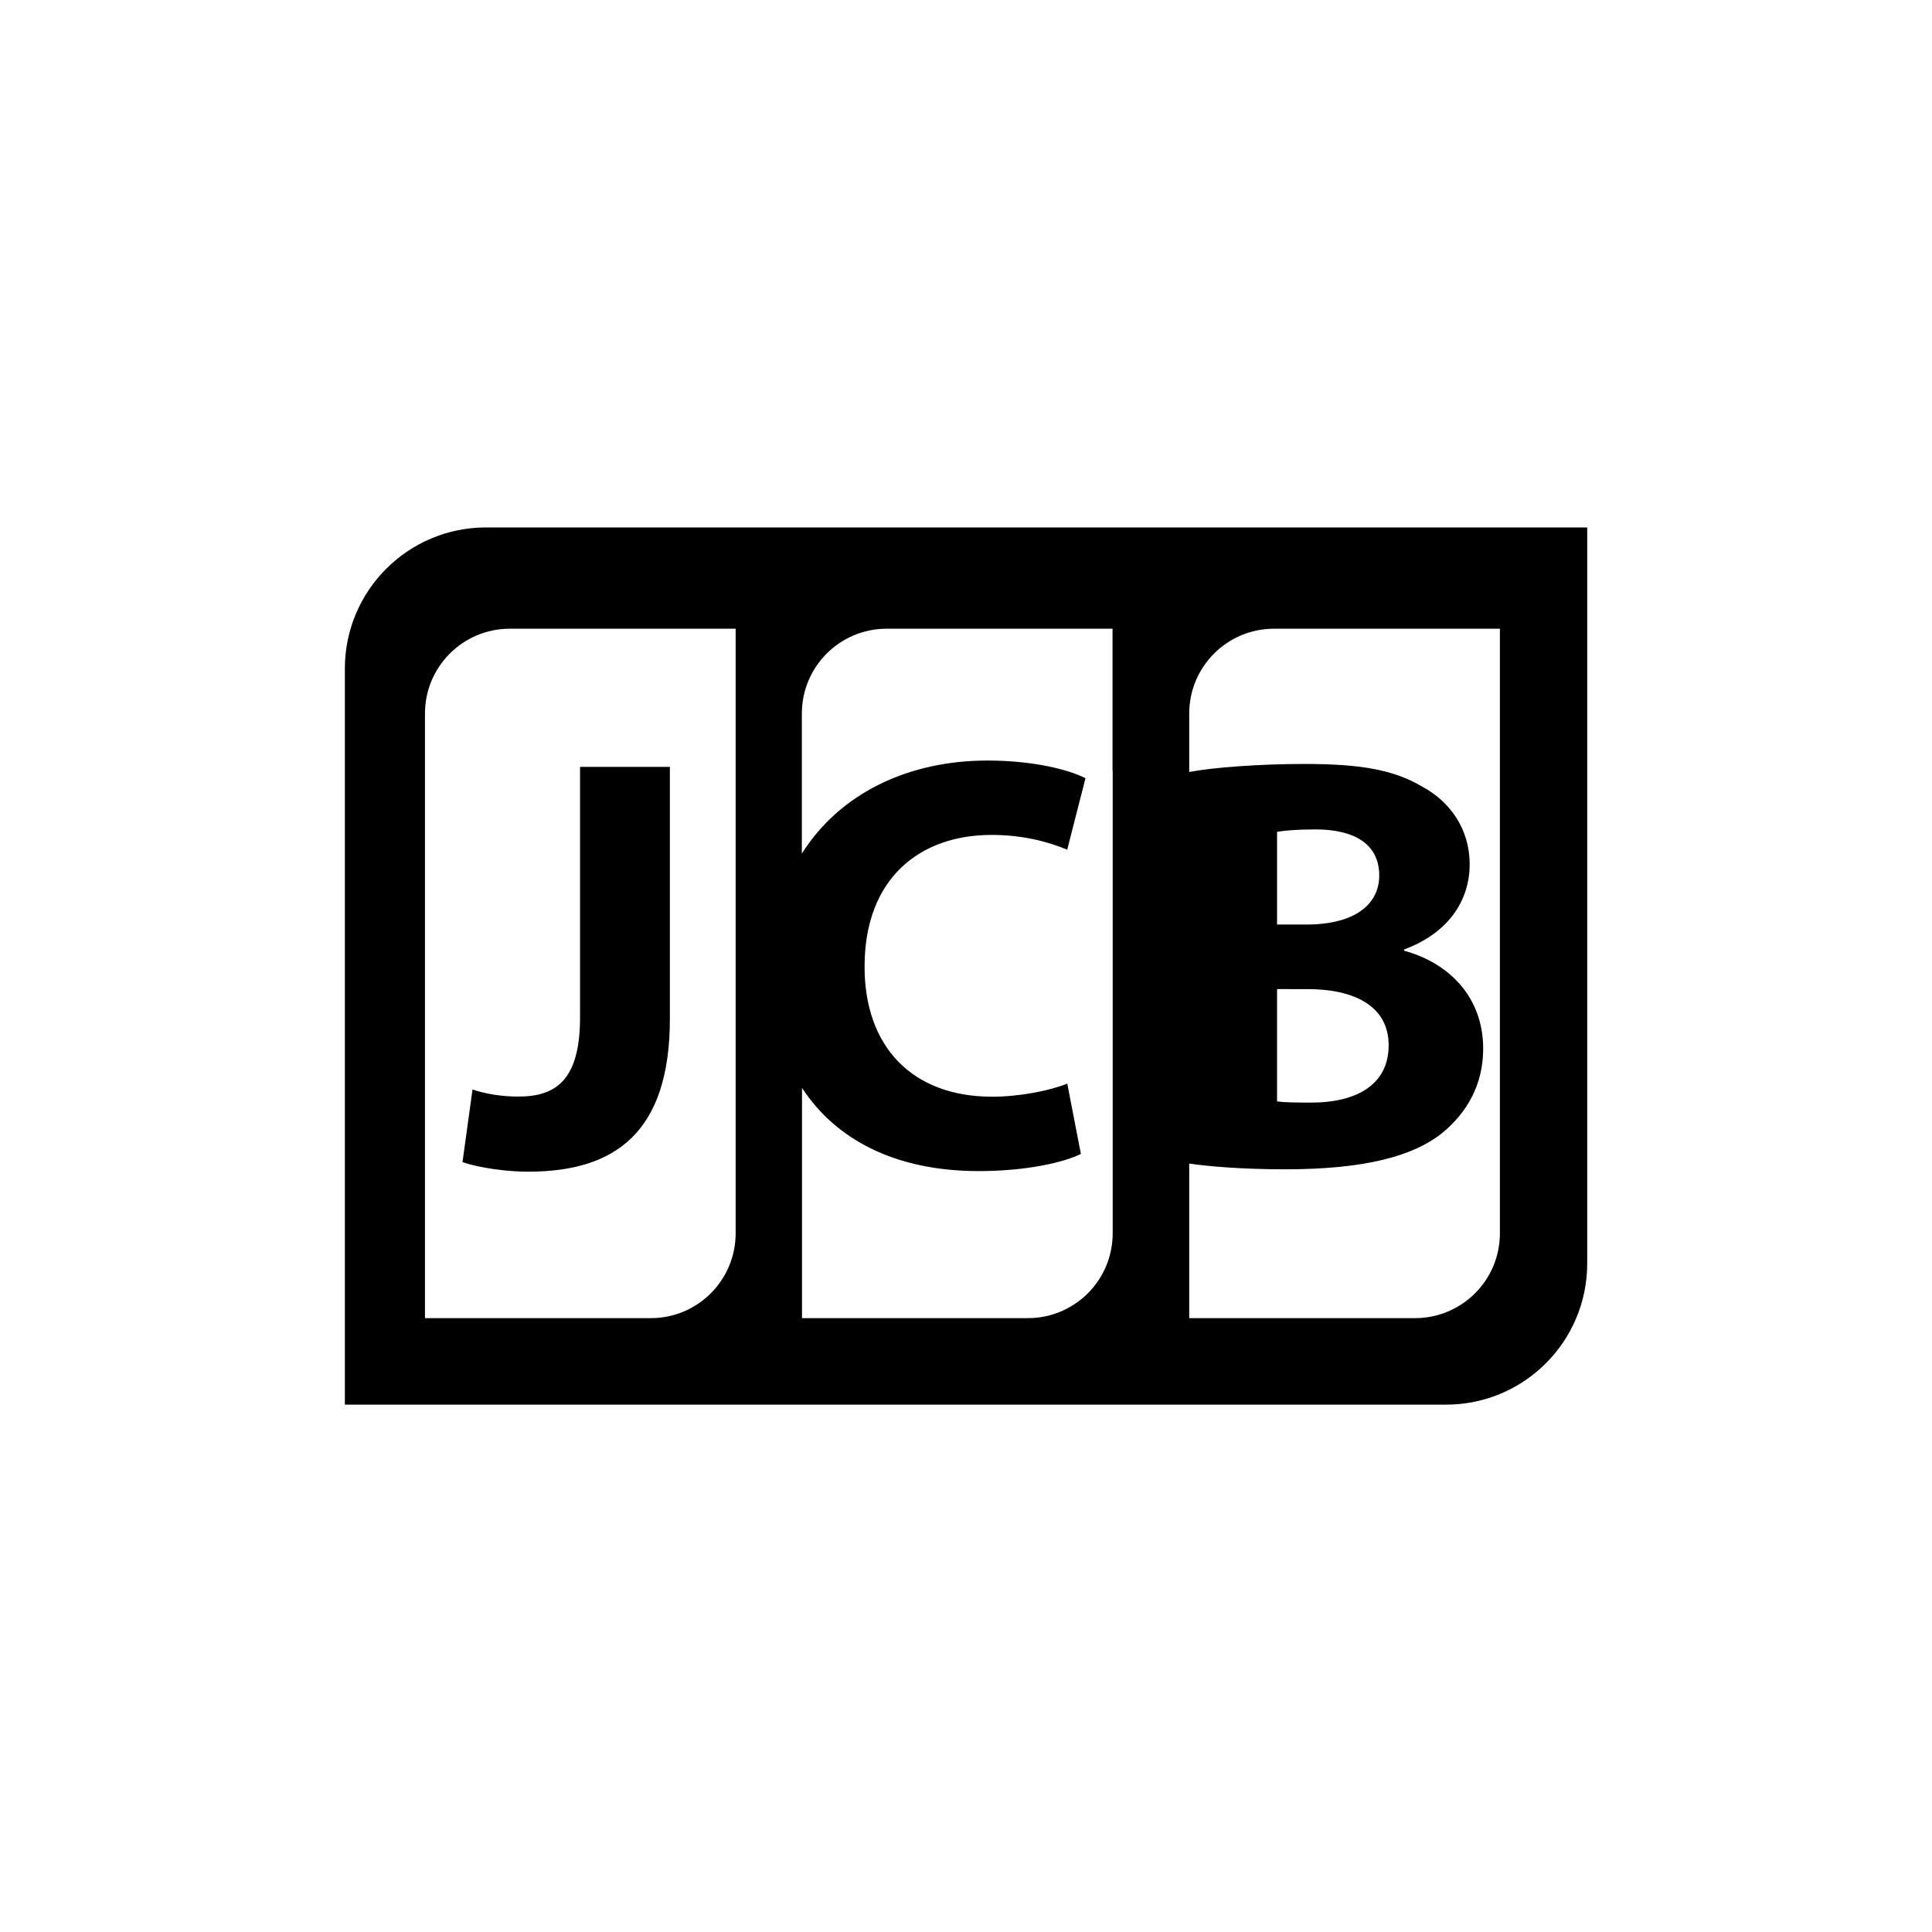 <?xml version="1.0" encoding="utf-8"?>
<!-- Generator: Adobe Illustrator 15.0.0, SVG Export Plug-In . SVG Version: 6.00 Build 0)  -->
<!DOCTYPE svg PUBLIC "-//W3C//DTD SVG 1.1//EN" "http://www.w3.org/Graphics/SVG/1.1/DTD/svg11.dtd">
<svg version="1.1" id="Layer_1" xmlns="http://www.w3.org/2000/svg" xmlns:xlink="http://www.w3.org/1999/xlink" x="0px" y="0px"
	 width="26px" height="26px" viewBox="0 0 26 26" enable-background="new 0 0 26 26" xml:space="preserve">
<g>
	<path d="M18.257,7.098H7.015H6.541c-1.05,0-1.9,0.851-1.9,1.9v0.388v6.334v3.183h4.465h9.879h0.476c1.049,0,1.899-0.851,1.899-1.9
		v-0.387V8.01V7.098H18.257z M9.9,10.374v5.99v0.233c0,0.631-0.511,1.142-1.142,1.142H8.474H8.402H5.719v-1.912V9.835V9.603
		c0-0.631,0.511-1.142,1.142-1.142h0.285h0.071H9.9V10.374z M14.974,10.374v5.99v0.233c0,0.631-0.511,1.142-1.142,1.142h-0.285
		h-0.071h-2.683v-1.912V14.64c0.448,0.687,1.244,1.12,2.378,1.12c0.652,0,1.153-0.12,1.375-0.231l-0.183-0.946
		c-0.239,0.096-0.645,0.176-1.01,0.176c-1.082,0-1.718-0.677-1.718-1.75c0-1.192,0.747-1.773,1.709-1.773
		c0.429,0,0.771,0.095,1.018,0.199l0.246-0.962c-0.215-0.111-0.691-0.238-1.319-0.238c-1.063,0-1.986,0.439-2.498,1.253V9.835V9.603
		c0-0.631,0.511-1.142,1.141-1.142h0.286h0.071h2.683V10.374z M20.185,10.374v5.99v0.233c0,0.631-0.511,1.142-1.143,1.142h-0.284
		h-0.071h-2.683v-1.912v-0.168c0.271,0.039,0.708,0.077,1.293,0.077c1.065,0,1.717-0.175,2.106-0.484
		c0.334-0.271,0.557-0.652,0.557-1.138c0-0.691-0.453-1.153-1.065-1.32v-0.016c0.604-0.223,0.883-0.667,0.883-1.145
		c0-0.485-0.271-0.851-0.644-1.05c-0.391-0.23-0.844-0.302-1.583-0.302c-0.594,0-1.224,0.046-1.547,0.108V9.835V9.603
		c0-0.631,0.511-1.142,1.141-1.142h0.286h0.07h2.684V10.374z M17.599,13.311c0.604,0,1.089,0.215,1.089,0.756
		c0,0.563-0.484,0.771-1.033,0.771c-0.207,0-0.35,0-0.469-0.016v-1.511H17.599z M17.186,12.443v-1.249
		c0.103-0.016,0.254-0.032,0.517-0.032c0.549,0,0.858,0.214,0.858,0.62c0,0.398-0.342,0.66-0.979,0.66H17.186z"/>
	<path d="M6.359,14.662L6.224,15.64c0.239,0.08,0.604,0.128,0.883,0.128c1.177,0,1.908-0.533,1.908-2.06V10.32H7.806v3.371
		c0,0.836-0.318,1.066-0.827,1.066C6.741,14.758,6.526,14.718,6.359,14.662z"/>
</g>
</svg>
